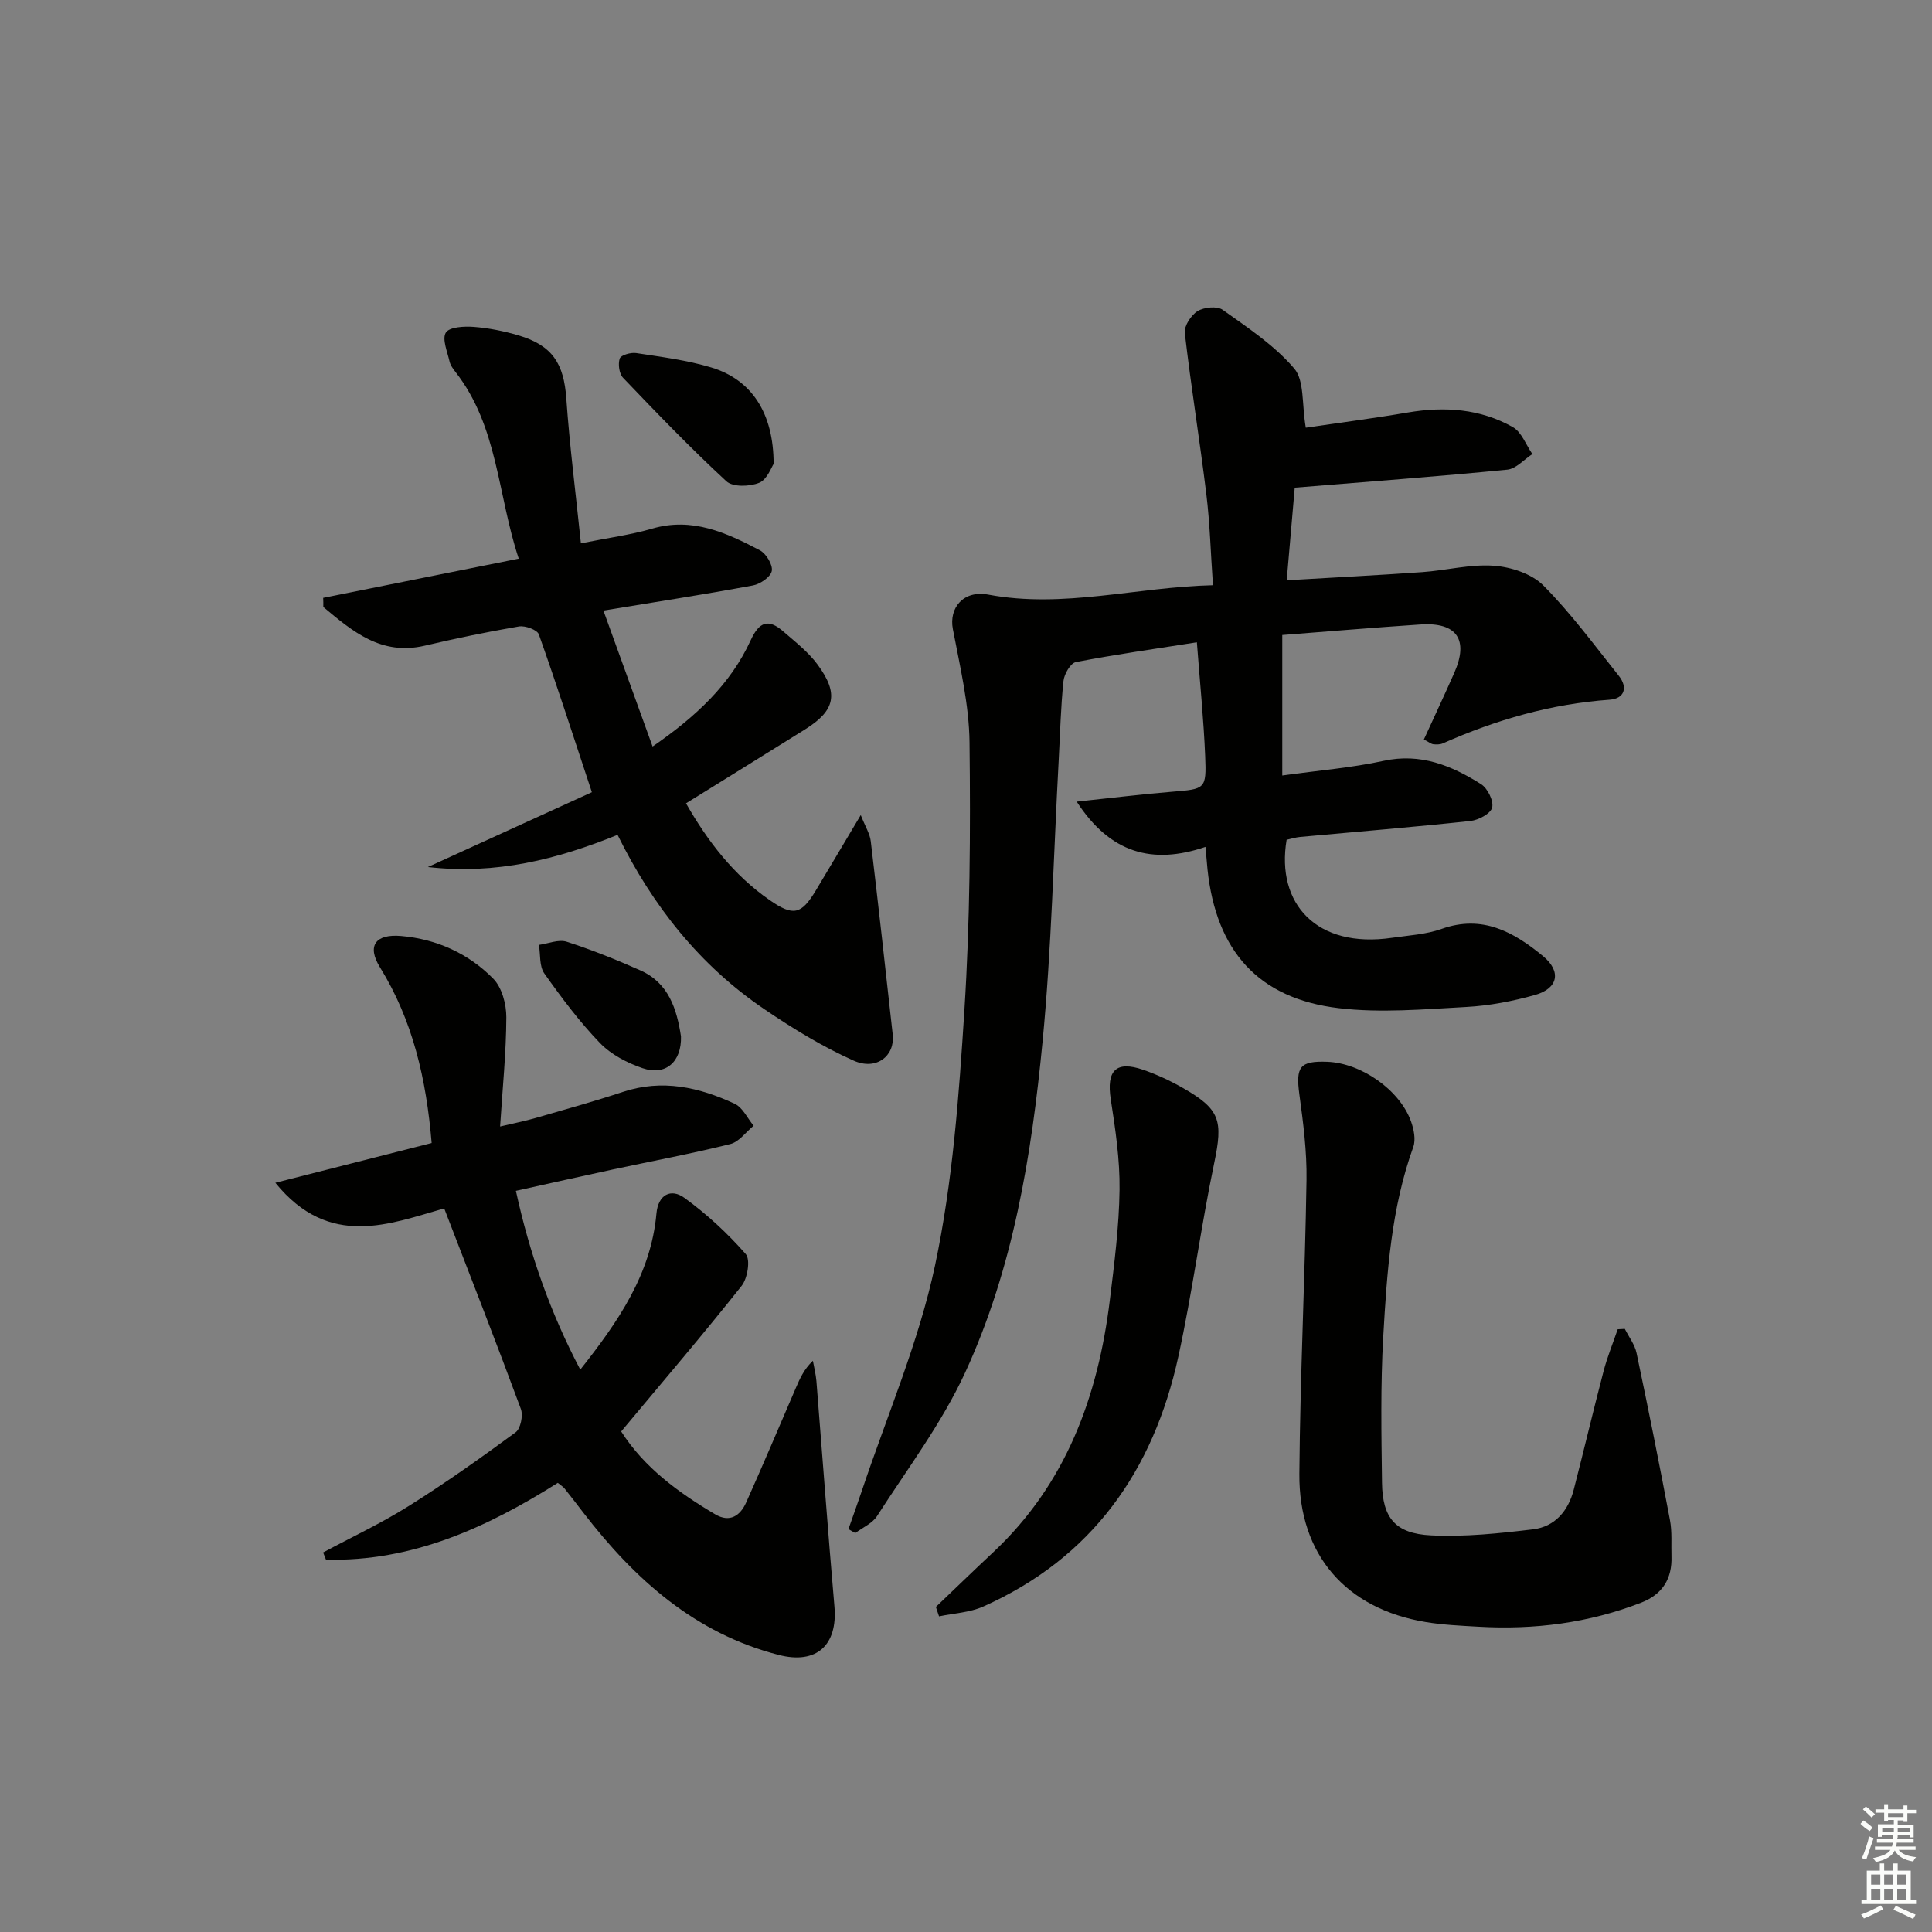 <svg enable-background="new 0 0 400 400" viewBox="0 0 400 400" xmlns="http://www.w3.org/2000/svg"><rect x="0" y="0" width="400" height="400" fill="#808080" stroke="none"/><g fill="#010100"><path d="m249.58 175.34c-10.99 3.74-19.73 1.32-26.66-9.37 7.31-.77 13.52-1.54 19.76-2.05 6.84-.56 7.12-.52 6.84-7.32-.31-7.59-1.08-15.16-1.72-23.62-8.87 1.4-17.01 2.54-25.06 4.1-1.1.21-2.41 2.48-2.56 3.91-.57 5.45-.69 10.94-.99 16.42-1.06 19.42-1.47 38.91-3.34 58.25-2.27 23.5-6.06 46.94-16.05 68.57-4.83 10.46-11.95 19.89-18.22 29.66-.97 1.51-2.97 2.36-4.5 3.51-.47-.27-.94-.54-1.42-.81.91-2.61 1.86-5.21 2.74-7.83 5.2-15.56 11.81-30.83 15.19-46.77 3.66-17.29 4.96-35.17 6.08-52.87 1.17-18.42 1.27-36.94 1.06-55.41-.09-7.84-1.97-15.69-3.45-23.46-.85-4.42 2.2-8.11 7.34-7.14 15.54 2.91 30.61-1.57 46.51-1.95-.47-6.65-.63-12.78-1.37-18.83-1.36-11.15-3.17-22.24-4.46-33.39-.17-1.45 1.3-3.7 2.65-4.53 1.34-.82 4.05-1.09 5.2-.26 5.21 3.71 10.71 7.35 14.8 12.14 2.14 2.5 1.55 7.32 2.4 12.26 6.51-.96 13.85-1.91 21.14-3.15 7.61-1.29 14.99-.78 21.74 3.04 1.81 1.03 2.71 3.67 4.03 5.57-1.73 1.12-3.38 3.06-5.2 3.23-14.34 1.41-28.72 2.48-44 3.73-.46 5.25-1.02 11.79-1.66 19.17 9.6-.57 18.83-1.04 28.06-1.69 4.95-.35 9.93-1.67 14.81-1.32 3.55.25 7.84 1.65 10.25 4.07 5.71 5.74 10.55 12.35 15.62 18.7 1.96 2.46 1.18 4.75-1.9 4.97-12.1.86-23.5 4.15-34.52 9.04-.57.25-1.32.25-1.96.18-.45-.05-.87-.42-1.96-.99 2.1-4.59 4.25-9.17 6.29-13.79 3.04-6.87.54-10.52-6.99-10.02-9.78.65-19.55 1.48-28.62 2.18v29.09c7.65-1.07 14.4-1.6 20.95-3.03 7.69-1.68 14.1.97 20.22 4.83 1.35.85 2.63 3.48 2.28 4.85-.33 1.26-2.84 2.59-4.51 2.77-11.73 1.26-23.48 2.22-35.23 3.3-.97.09-1.92.4-2.81.59-2.23 13.2 6.18 22.58 21.84 20.29 3.44-.5 7.02-.69 10.25-1.84 8.43-3 14.93.63 20.99 5.63 3.85 3.17 3.16 6.7-1.66 8.05-4.61 1.29-9.43 2.22-14.2 2.48-8.79.47-17.72 1.28-26.39.25-16.67-1.96-25.43-11.84-27.21-28.73-.12-1.31-.23-2.61-.42-4.66z"/><path d="m128.61 296.37c4.77 7.48 11.84 12.64 19.46 17.15 3.04 1.8 5.2.28 6.42-2.46 3.53-7.86 6.87-15.8 10.29-23.72.83-1.92 1.66-3.83 3.52-5.61.25 1.4.61 2.79.73 4.2 1.25 15.56 2.38 31.13 3.73 46.67.7 8.02-3.7 12.05-11.52 10.04-17.32-4.45-29.79-15.62-40.38-29.35-1.32-1.71-2.63-3.43-3.98-5.12-.3-.37-.75-.63-1.39-1.16-14.71 9.28-30.22 16.34-48 15.9-.2-.5-.39-.99-.59-1.49 5.92-3.18 12.04-6.04 17.72-9.61 7.59-4.76 14.91-9.95 22.13-15.26 1.04-.76 1.59-3.49 1.09-4.84-5.05-13.66-10.36-27.22-15.87-41.52-11.09 3.12-23.76 8.51-34.96-5.31 11.43-2.91 22.07-5.61 32.36-8.23-1.11-13.19-3.87-25.33-10.7-36.38-2.77-4.49-.9-6.94 4.39-6.48 7.36.64 13.92 3.62 19.05 8.82 1.81 1.83 2.73 5.3 2.72 8.01-.03 7.28-.77 14.55-1.29 22.61 3.01-.71 5.19-1.14 7.31-1.75 6.06-1.75 12.14-3.44 18.13-5.42 8.13-2.69 15.77-.97 23.14 2.47 1.65.77 2.63 2.99 3.91 4.54-1.6 1.3-3.01 3.34-4.82 3.79-8.04 2-16.2 3.52-24.31 5.26-6.47 1.39-12.93 2.85-20.09 4.43 2.83 12.96 7.07 25.1 13.33 37.02 7.91-10 14.64-19.8 15.77-32.33.35-3.9 3-5.27 5.8-3.23 4.63 3.36 8.92 7.33 12.69 11.63 1 1.14.38 5.02-.85 6.58-7.96 10.03-16.28 19.77-24.94 30.15z"/><path d="m66.91 123.78c13.31-2.67 26.62-5.34 40.49-8.12-4.39-13.19-4.27-27.36-13.09-38.64-.51-.65-1.05-1.39-1.23-2.16-.45-2.03-1.6-4.67-.77-6 .74-1.17 3.8-1.33 5.78-1.18 3.12.24 6.26.87 9.26 1.76 7.03 2.08 9.39 5.84 9.9 13.08.68 9.73 1.93 19.43 3.02 29.97 5.54-1.12 10.24-1.73 14.74-3.04 8.31-2.43 15.37.84 22.31 4.48 1.3.68 2.71 3.01 2.47 4.28-.23 1.23-2.39 2.72-3.91 3-10.1 1.87-20.25 3.44-30.95 5.2 3.4 9.41 6.7 18.51 10.18 28.15 9.01-6.22 16.13-12.87 20.32-22.02 1.76-3.83 3.66-4.48 6.69-1.85 2.5 2.17 5.2 4.26 7.14 6.89 4.46 6.04 3.66 9.53-2.56 13.42-8.13 5.08-16.29 10.12-24.67 15.32 4.46 7.81 9.84 14.87 17.38 20.08 4.84 3.34 6.49 2.97 9.5-2.04 2.88-4.8 5.73-9.62 9.3-15.61.97 2.45 1.89 3.88 2.07 5.4 1.59 13.34 3.07 26.7 4.55 40.06.49 4.39-3.37 7.49-8.09 5.38-6.45-2.88-12.58-6.64-18.45-10.62-13.38-9.06-23.15-21.36-30.43-36.12-12.5 5.06-25.13 8.28-39.27 6.66 12.01-5.48 23.18-10.58 33.95-15.49-3.89-11.75-7.28-22.27-10.98-32.68-.34-.95-2.82-1.86-4.12-1.64-6.53 1.11-13.03 2.47-19.49 3.98-9.04 2.12-14.98-2.98-21.01-8.01.02-.65-.01-1.27-.03-1.89z"/><path d="m336.4 275.13c.83 1.66 2.06 3.24 2.43 5 2.43 11.51 4.74 23.04 6.92 34.6.46 2.42.23 4.97.31 7.46.16 4.68-1.86 7.91-6.29 9.63-10.86 4.21-22.14 5.64-33.71 4.97-3.65-.21-7.33-.37-10.92-.97-16.44-2.74-26.26-13.9-26.12-30.69.16-20.28 1.17-40.56 1.48-60.84.09-5.9-.68-11.85-1.48-17.71-.77-5.71.08-6.96 5.77-6.75 7.04.27 15.01 5.82 17.35 12.36.58 1.62 1.01 3.74.47 5.26-4.58 12.7-5.46 25.99-6.22 39.23-.58 10.09-.39 20.23-.26 30.35.1 7.22 2.74 10.48 10.12 10.85 7.02.35 14.15-.41 21.16-1.25 4.51-.54 7.28-3.81 8.41-8.19 2.11-8.17 4.04-16.39 6.18-24.55.77-2.95 1.94-5.79 2.93-8.68.49-.03.98-.05 1.47-.08z"/><path d="m193.76 332.7c3.94-3.76 7.85-7.56 11.83-11.28 15.11-14.16 21.74-32.26 24.19-52.25.93-7.59 1.91-15.22 2.01-22.84.08-6.24-.86-12.53-1.82-18.73-.92-5.95 1.06-8.06 6.72-6.11 2.81.97 5.56 2.25 8.14 3.72 7.85 4.45 8.39 6.81 6.56 15.58-2.78 13.3-4.53 26.82-7.43 40.09-5.16 23.6-17.83 41.68-40.42 51.75-2.79 1.24-6.07 1.37-9.12 2.02-.23-.66-.45-1.31-.66-1.95z"/><path d="m160.17 96.06c-.45.64-1.33 3.22-2.99 3.9-1.96.8-5.46.91-6.78-.31-7.41-6.84-14.42-14.13-21.39-21.42-.82-.85-1.09-2.84-.7-4 .24-.71 2.29-1.3 3.4-1.13 5.21.8 10.5 1.46 15.52 2.97 8.36 2.51 12.94 9.42 12.94 19.99z"/><path d="m140.99 214.57c.15 5.25-3.15 8.22-7.94 6.59-3.2-1.09-6.54-2.83-8.84-5.22-4.25-4.41-7.97-9.39-11.52-14.41-1.05-1.48-.78-3.9-1.11-5.9 1.92-.26 4.06-1.19 5.73-.66 5.19 1.67 10.29 3.72 15.28 5.94 5.87 2.61 7.53 8.01 8.4 13.66z"/></g><path d="m385.2 377.6.6-.7c.6.4 1.3.9 1.9 1.5l-.6.7c-.8-.5-1.4-1-1.9-1.5zm.3 7.1c.6-1.4 1.1-2.9 1.5-4.5.3.1.6.3.9.4-.5 1.4-1 2.9-1.5 4.4zm.2-10.1.6-.6c.7.5 1.3 1.1 1.9 1.6l-.7.7c-.6-.6-1.2-1.2-1.8-1.7zm8.4-.8h.8v.9h1.8v.7h-1.8v1.8h-.8v-.3h-1.2v.9h3.3v2.6h-.8v-.4h-2.5c0 .3 0 .6-.1.8h3.4v.7h-3.5c0 .3-.1.6-.1.8h4v.7h-3.5c.7.9 1.9 1.3 3.6 1.5-.2.2-.4.5-.6.9-1.9-.3-3.2-1.1-3.8-2.3-.5 1.1-1.8 2-3.9 2.4-.2-.3-.4-.5-.6-.8 1.9-.4 3.1-.9 3.6-1.7h-3.2v-.7h3.5c.1-.2.1-.5.2-.8h-3.3v-.7h3.4c0-.2 0-.5 0-.8h-2.4v.3h-.8v-2.6h3.3v-.9h-1.2v.3h-.8v-1.8h-1.8v-.7h1.8v-.9h.8v.9h3.2zm-4.4 5.5h2.4c0-.3 0-.6 0-.9h-2.4zm1.2-3.1h3.2v-.8h-3.2zm4.4 2.2h-2.4v.9h2.5v-.9z" fill="#fbfcfa"/><path d="m389.2 385.8h.9v1.5h1.9v-1.5h.9v1.5h2.7v6h1.1v.9h-11.3v-.9h1.1v-6h2.7zm.2 8.7.5.8c-1.2.6-2.5 1.3-4 1.9-.2-.3-.3-.6-.6-.8 1.6-.6 3-1.3 4.1-1.9zm-2-4.3h1.9v-2.1h-1.9zm0 3.1h1.9v-2.2h-1.9zm2.7-3.1h1.9v-2.1h-1.9zm0 3.1h1.9v-2.2h-1.9zm2.4 1.3c1.4.6 2.7 1.2 4.1 1.8l-.5.9c-1.5-.7-2.8-1.4-4.1-1.9zm2.2-6.5h-1.9v2.1h1.9zm-1.9 5.2h1.9v-2.2h-1.9z" fill="#fbfcfa"/></svg>